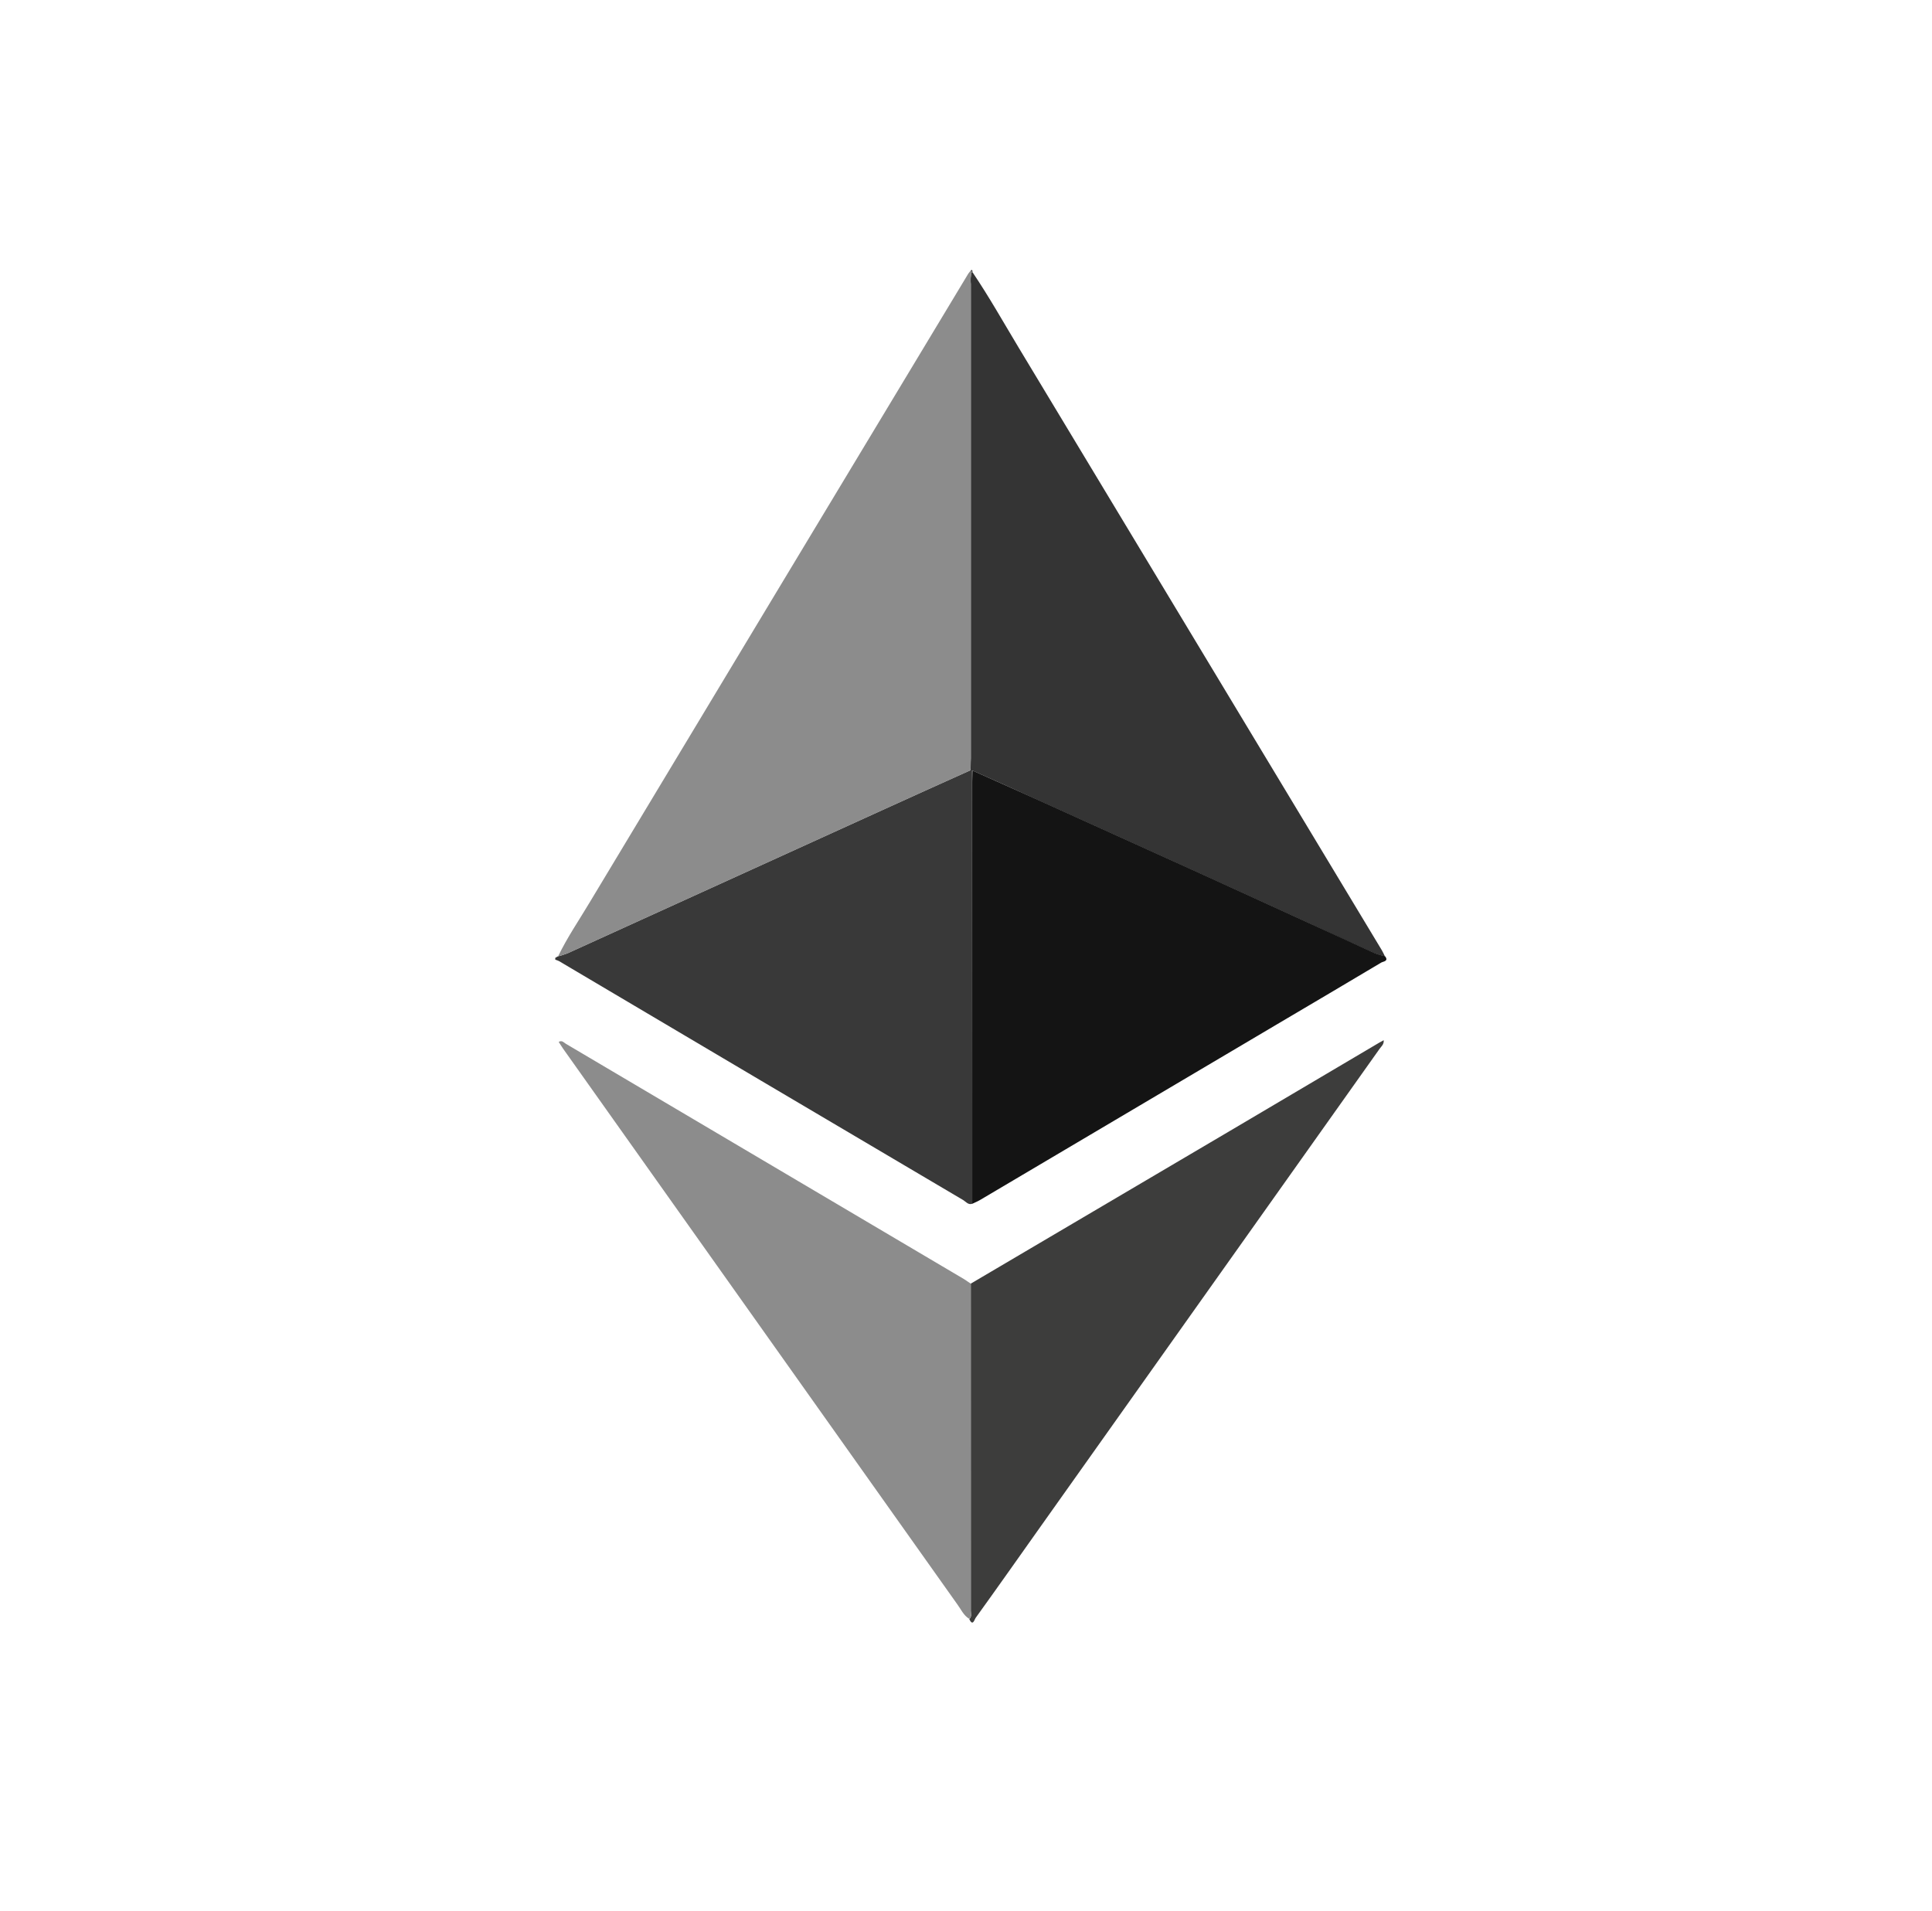 <svg width="93" height="92" viewBox="0 0 93 92" fill="none" xmlns="http://www.w3.org/2000/svg">
<g clip-path="url(#clip0_617_5242)">
<path d="M46.799 57.95C46.604 58.016 46.493 57.847 46.361 57.769C39.874 53.941 33.395 50.11 26.923 46.276C26.86 46.245 26.795 46.218 26.729 46.197V46.111L26.843 46.045C27.006 46.002 27.167 45.95 27.324 45.889L42.609 38.935C43.971 38.314 45.333 37.703 46.695 37.088H46.793C46.793 37.282 46.793 37.456 46.793 37.641C46.798 44.411 46.8 51.181 46.799 57.95Z" fill="#393939"/>
<path d="M46.808 37.093H46.711C46.711 36.898 46.73 36.703 46.73 36.499C46.73 28.895 46.73 21.289 46.73 13.683C46.708 13.488 46.721 13.29 46.769 13.1H46.81C47.61 14.281 48.307 15.526 49.042 16.746C54.87 26.412 60.694 36.077 66.514 45.74C66.571 45.836 66.616 45.935 66.666 46.04C66.501 46.005 66.339 45.957 66.182 45.898C65.113 45.415 64.041 44.925 62.983 44.433C61.325 43.674 59.666 42.916 58.007 42.16L50.013 38.538C48.949 38.048 47.879 37.571 46.808 37.093Z" fill="#343434"/>
<path d="M46.776 13.09C46.728 13.28 46.714 13.478 46.737 13.673C46.737 21.278 46.737 28.883 46.737 36.489C46.737 36.684 46.725 36.878 46.717 37.083C45.355 37.697 43.993 38.309 42.631 38.929L27.346 45.884C27.189 45.945 27.028 45.997 26.865 46.039C27.307 45.121 27.881 44.288 28.404 43.409C34.469 33.328 40.538 23.248 46.612 13.171C46.652 13.116 46.696 13.062 46.743 13.012L46.776 13.09Z" fill="#8C8C8C"/>
<path d="M46.809 37.093C47.879 37.572 48.949 38.048 50.017 38.531L58.011 42.152C59.672 42.907 61.33 43.665 62.987 44.425C64.053 44.913 65.127 45.408 66.186 45.89C66.344 45.95 66.506 45.997 66.67 46.032C66.865 46.276 66.577 46.285 66.489 46.338C64.83 47.33 63.162 48.309 61.498 49.294C56.723 52.119 51.949 54.944 47.176 57.768C47.056 57.838 46.925 57.891 46.799 57.951C46.799 51.183 46.799 44.415 46.799 37.645C46.801 37.461 46.807 37.278 46.809 37.093Z" fill="#141414"/>
<path d="M46.73 61.794L59.233 54.425C61.62 53.016 64.005 51.606 66.39 50.195L66.606 50.076C66.627 50.271 66.493 50.374 66.411 50.487C60.962 58.168 55.514 65.846 50.066 73.522C49.034 74.978 48.005 76.441 46.964 77.885C46.909 77.961 46.826 78.317 46.658 77.94C46.791 77.827 46.732 77.675 46.732 77.55C46.733 72.296 46.733 67.044 46.73 61.794Z" fill="#3D3D3C"/>
<path d="M46.729 61.795C46.729 67.045 46.729 72.294 46.729 77.542C46.729 77.676 46.788 77.828 46.655 77.931C46.377 77.763 46.256 77.464 46.071 77.217C39.754 68.317 33.439 59.417 27.128 50.515C27.048 50.402 26.974 50.282 26.893 50.157C27.056 50.062 27.144 50.192 27.239 50.248C33.628 54.021 40.016 57.797 46.402 61.575C46.521 61.649 46.622 61.725 46.729 61.795Z" fill="#8C8C8C"/>
<path d="M46.777 13.089L46.73 13.017C46.816 12.963 46.804 13.043 46.818 13.084L46.777 13.089Z" fill="#393939"/>
</g>
<defs>
<clipPath id="clip0_617_5242">
<rect width="40" height="65.112" fill="white" transform="translate(26.734 13)"/>
</clipPath>
</defs>
</svg>
